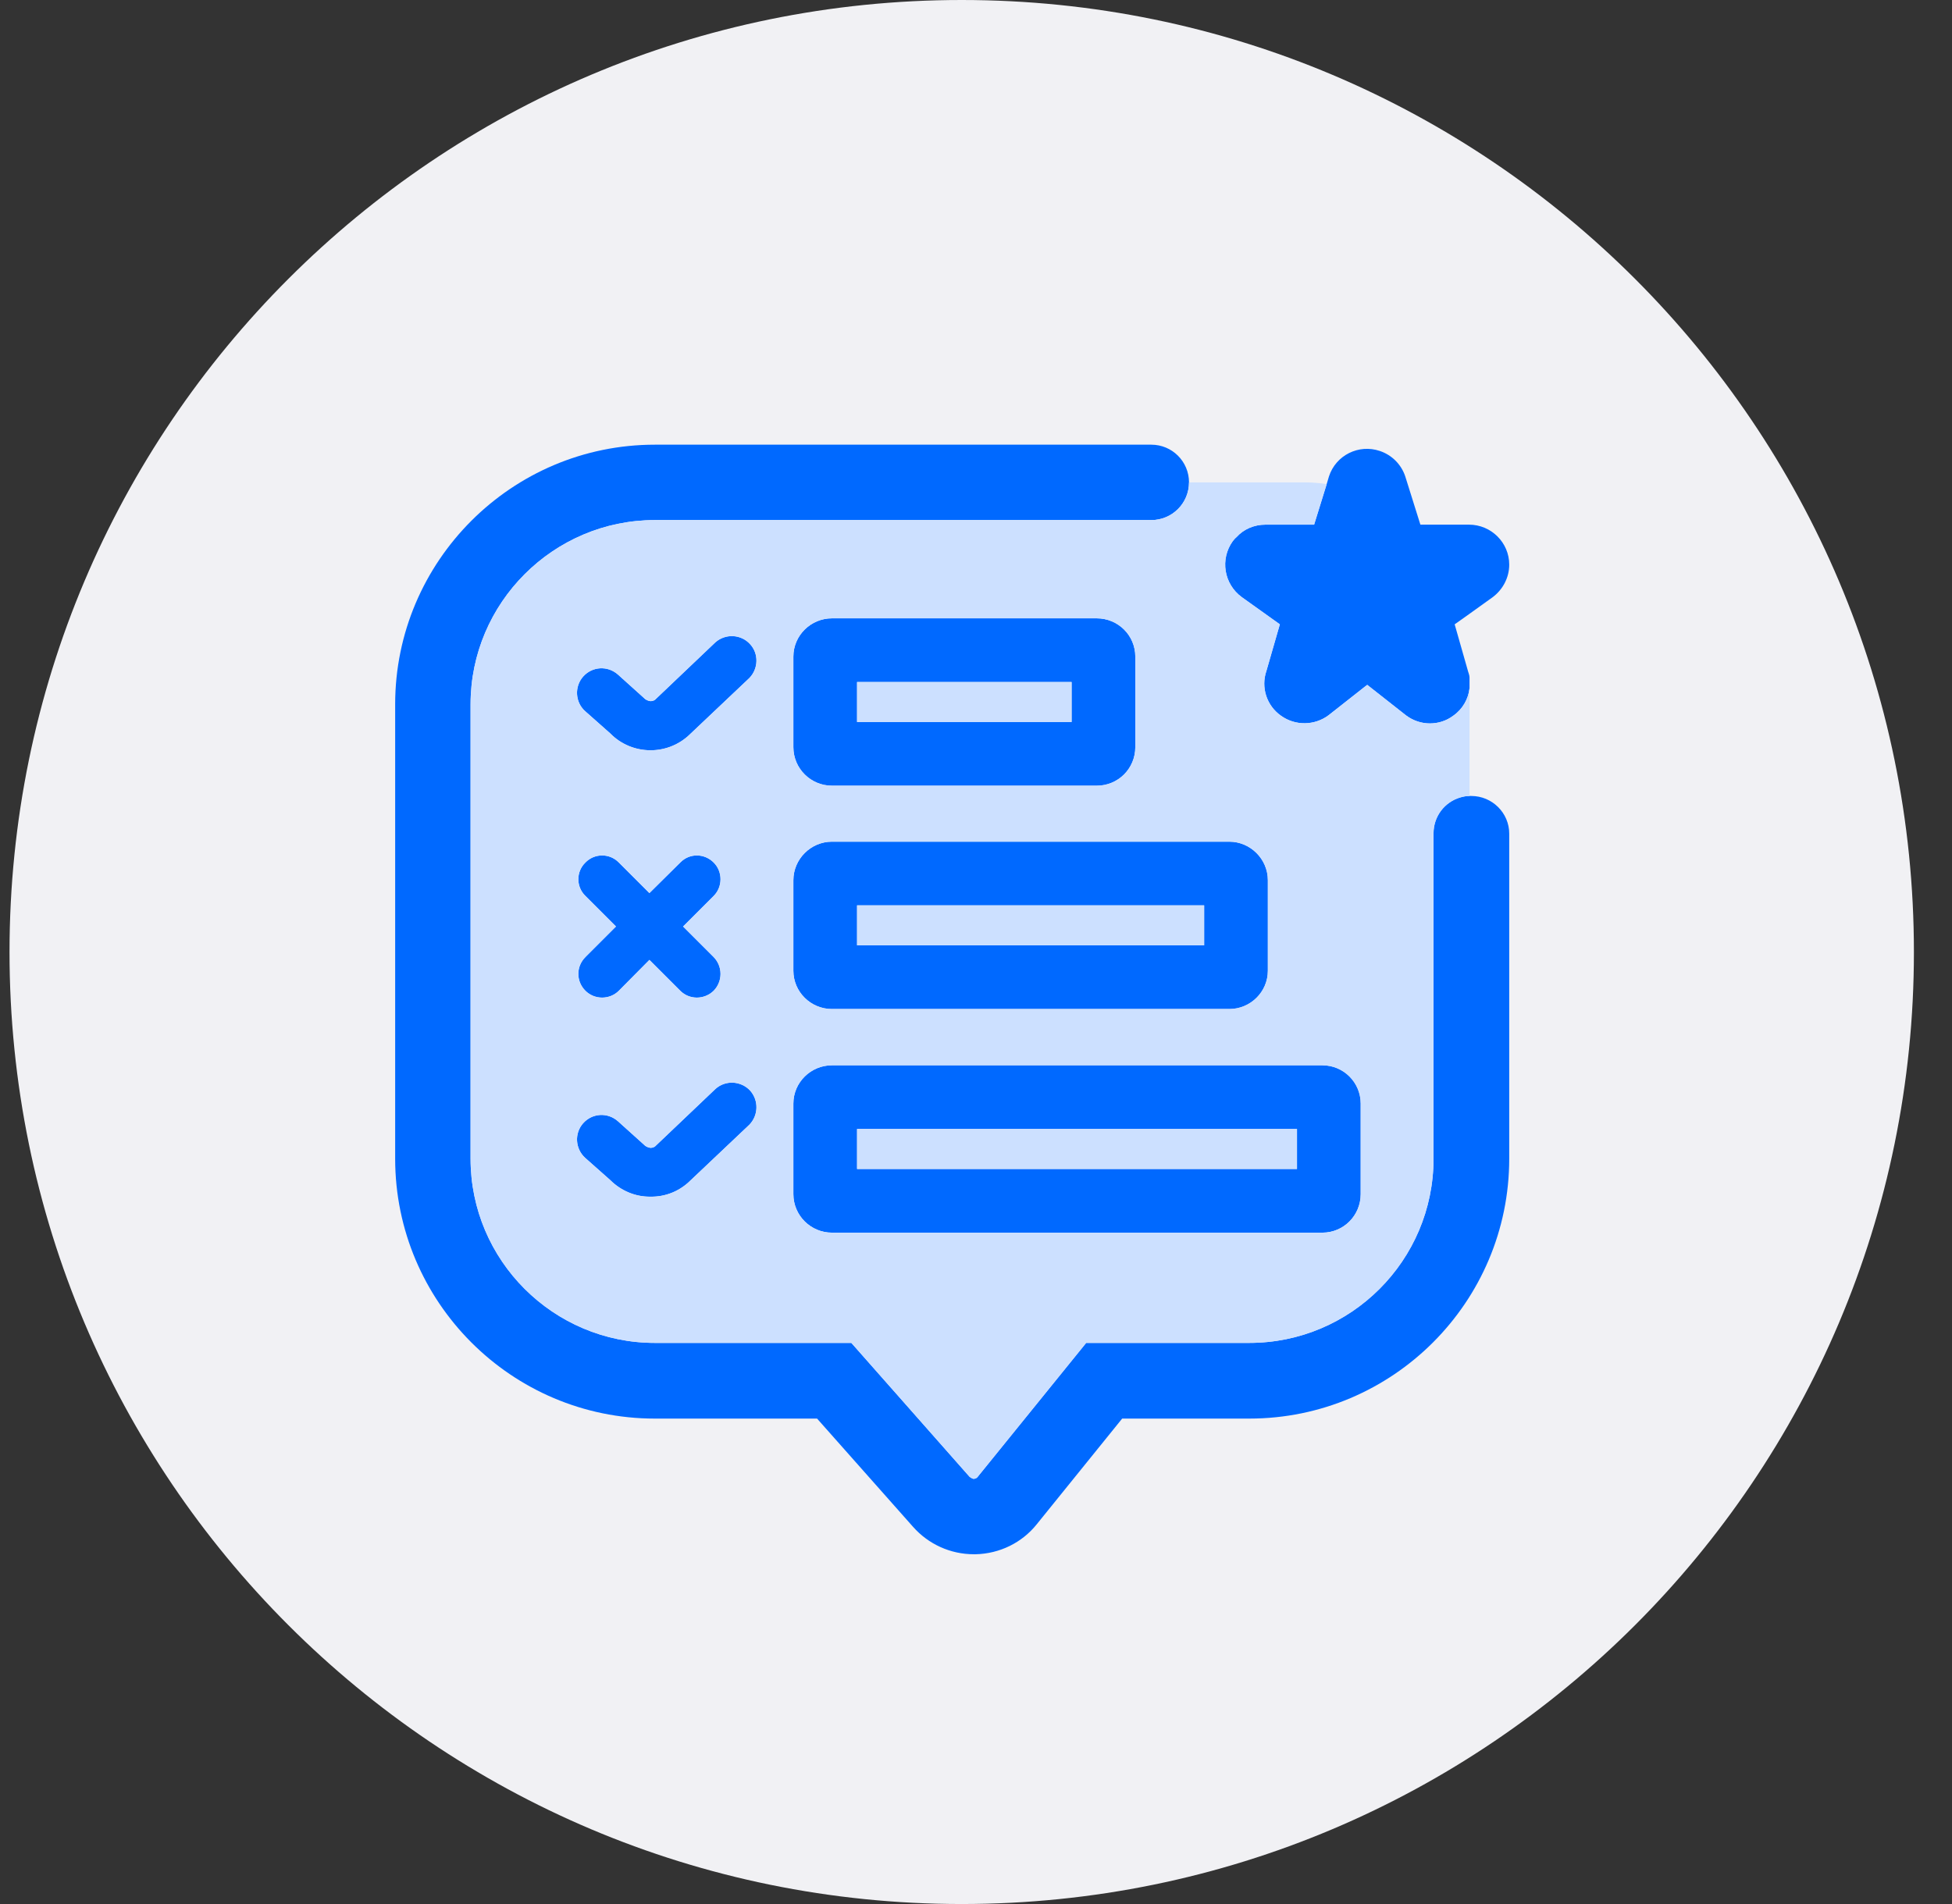 <svg width="41" height="40" viewBox="0 0 41 40" fill="none" xmlns="http://www.w3.org/2000/svg">
<rect x="0" y="0" width="41" height="40" fill="#333333" stroke="none"/>
<path d="M20.2 40C31.246 40 40.2 31.046 40.2 20C40.2 8.954 31.246 0 20.2 0C9.154 0 0.2 8.954 0.2 20C0.2 31.046 9.154 40 20.2 40Z" fill="#F1F1F4"/>
<g clip-path="url(#clip0_192_432)">
<path d="M27.776 22.38H17.474C17.03 22.38 16.664 22.74 16.664 23.184V25.086C16.664 25.536 17.03 25.896 17.474 25.896H27.776C28.22 25.896 28.58 25.536 28.58 25.086V23.184C28.58 22.74 28.22 22.38 27.776 22.38ZM27.242 24.558H18.002V23.718H27.242V24.558Z" fill="#0069FF"/>
<path d="M27.242 23.718H18.002V24.558H27.242V23.718Z" fill="#CCE0FF"/>
<path d="M23.036 12.99H17.474C17.03 12.99 16.664 13.35 16.664 13.794V15.696C16.664 16.146 17.03 16.506 17.474 16.506H23.036C23.486 16.506 23.846 16.146 23.846 15.696V13.794C23.846 13.35 23.486 12.99 23.036 12.99ZM22.508 15.168H18.002V14.328H22.508V15.168Z" fill="#0069FF"/>
<path d="M22.508 14.328H18.002V15.168H22.508V14.328Z" fill="#CCE0FF"/>
<path d="M25.82 17.682H17.474C17.03 17.682 16.664 18.048 16.664 18.492V20.394C16.664 20.838 17.03 21.198 17.474 21.198H25.82C26.264 21.198 26.63 20.838 26.63 20.394V18.492C26.63 18.048 26.264 17.682 25.82 17.682ZM25.292 19.86H18.002V19.02H25.292V19.86Z" fill="#0069FF"/>
<path d="M25.292 19.02H18.002V19.86H25.292V19.02Z" fill="#CCE0FF"/>
<path d="M14.99 20.106C15.182 20.304 15.182 20.616 14.99 20.814C14.792 21.006 14.48 21.006 14.288 20.814L13.64 20.166L12.998 20.814C12.806 21.006 12.488 21.006 12.296 20.814C12.098 20.616 12.098 20.304 12.296 20.106L12.938 19.464L12.296 18.822C12.098 18.63 12.098 18.312 12.296 18.12C12.488 17.922 12.806 17.922 12.998 18.12L13.64 18.762L14.288 18.12C14.48 17.922 14.792 17.922 14.99 18.12C15.182 18.312 15.182 18.63 14.99 18.822L14.348 19.464L14.99 20.106Z" fill="#0069FF"/>
<path d="M15.74 14.244L14.504 15.414C14.282 15.636 13.982 15.762 13.664 15.762C13.346 15.762 13.04 15.636 12.818 15.408L12.29 14.94C12.08 14.754 12.062 14.424 12.248 14.214C12.44 13.998 12.764 13.98 12.98 14.172L13.52 14.658C13.556 14.7 13.61 14.724 13.664 14.73C13.712 14.73 13.754 14.712 13.784 14.676L15.026 13.494C15.236 13.308 15.566 13.32 15.758 13.536C15.938 13.734 15.932 14.046 15.74 14.244Z" fill="#0069FF"/>
<path d="M15.74 23.628L14.504 24.798C14.282 25.02 13.982 25.146 13.664 25.14C13.346 25.146 13.04 25.014 12.818 24.792L12.29 24.324C12.08 24.132 12.062 23.808 12.248 23.598C12.44 23.382 12.764 23.364 12.98 23.556L13.52 24.042C13.556 24.084 13.61 24.108 13.664 24.114C13.712 24.114 13.754 24.096 13.784 24.06L15.026 22.878C15.236 22.686 15.566 22.704 15.758 22.914C15.938 23.118 15.932 23.43 15.74 23.628Z" fill="#0069FF"/>
<path d="M30.854 11.022H29.834L29.516 10.008C29.432 9.756 29.234 9.558 28.982 9.474C28.538 9.324 28.058 9.564 27.914 10.008L27.866 10.17L27.602 11.022H26.576C26.342 11.022 26.12 11.118 25.97 11.286C25.94 11.31 25.916 11.34 25.892 11.37C25.622 11.748 25.706 12.27 26.084 12.546L26.882 13.116L26.6 14.094C26.48 14.442 26.606 14.826 26.906 15.036C27.206 15.252 27.614 15.246 27.908 15.024L28.67 14.424L28.718 14.388L29.534 15.03C29.678 15.138 29.852 15.198 30.032 15.198C30.212 15.198 30.38 15.144 30.524 15.036C30.722 14.898 30.842 14.682 30.866 14.46V14.232C30.866 14.19 30.848 14.148 30.836 14.106L30.554 13.116L30.8 12.942L31.352 12.546C31.568 12.384 31.7 12.132 31.7 11.862C31.7 11.4 31.322 11.022 30.854 11.022Z" fill="#0069FF"/>
<path d="M31.7 17.508V24.342C31.7 27.354 29.252 29.802 26.24 29.802H23.57L21.776 32.022C21.464 32.412 20.996 32.64 20.492 32.652H20.456C19.964 32.652 19.502 32.442 19.178 32.076L17.162 29.802H13.754C10.748 29.802 8.3 27.354 8.3 24.342V14.796C8.3 11.79 10.748 9.342 13.754 9.342H24.182C24.62 9.342 24.974 9.696 24.974 10.134C24.974 10.572 24.62 10.926 24.182 10.926H13.754C11.624 10.926 9.884 12.666 9.884 14.796V24.342C9.884 26.478 11.624 28.212 13.754 28.212H17.882L20.366 31.026C20.366 31.026 20.42 31.068 20.456 31.068C20.492 31.062 20.522 31.05 20.54 31.02L22.814 28.212H26.24C28.376 28.212 30.11 26.478 30.11 24.342V17.508C30.11 17.148 30.344 16.848 30.674 16.752C30.734 16.734 30.8 16.722 30.866 16.722C30.878 16.722 30.89 16.722 30.902 16.722C31.34 16.722 31.7 17.076 31.7 17.514V17.508Z" fill="#0069FF"/>
<path d="M30.524 15.036C30.38 15.144 30.206 15.198 30.032 15.198C29.858 15.198 29.678 15.138 29.534 15.03L28.718 14.388L28.67 14.424L27.908 15.024C27.614 15.246 27.206 15.252 26.906 15.036C26.606 14.826 26.48 14.442 26.6 14.094L26.882 13.116L26.084 12.546C25.706 12.27 25.622 11.748 25.892 11.37C25.916 11.34 25.94 11.31 25.97 11.286C26.12 11.118 26.342 11.022 26.576 11.022H27.602L27.866 10.17C27.716 10.146 27.56 10.134 27.404 10.134H24.974C24.974 10.572 24.62 10.926 24.182 10.926H13.754C11.624 10.926 9.884 12.666 9.884 14.796V24.342C9.884 26.478 11.624 28.212 13.754 28.212H17.882L20.366 31.026C20.366 31.026 20.42 31.068 20.456 31.068C20.492 31.062 20.522 31.05 20.54 31.02L22.814 28.212H26.24C28.376 28.212 30.11 26.478 30.11 24.342V17.508C30.11 17.148 30.344 16.848 30.674 16.752C30.734 16.734 30.8 16.722 30.866 16.722V14.46C30.842 14.682 30.722 14.898 30.524 15.036ZM16.664 13.794C16.664 13.35 17.03 12.99 17.474 12.99H23.036C23.486 12.99 23.846 13.35 23.846 13.794V15.696C23.846 16.146 23.486 16.506 23.036 16.506H17.474C17.03 16.506 16.664 16.146 16.664 15.696V13.794ZM16.664 18.492C16.664 18.048 17.03 17.682 17.474 17.682H25.82C26.264 17.682 26.63 18.048 26.63 18.492V20.394C26.63 20.838 26.264 21.198 25.82 21.198H17.474C17.03 21.198 16.664 20.838 16.664 20.394V18.492ZM15.74 23.628L14.504 24.798C14.282 25.02 13.982 25.146 13.664 25.14C13.346 25.146 13.04 25.014 12.818 24.792L12.29 24.324C12.08 24.132 12.062 23.808 12.248 23.598C12.44 23.382 12.764 23.364 12.98 23.556L13.52 24.042C13.556 24.084 13.61 24.108 13.664 24.114C13.712 24.114 13.754 24.096 13.784 24.06L15.026 22.878C15.236 22.686 15.566 22.704 15.758 22.914C15.938 23.118 15.932 23.43 15.74 23.628ZM12.296 18.822C12.098 18.63 12.098 18.312 12.296 18.12C12.488 17.922 12.806 17.922 12.998 18.12L13.64 18.762L14.288 18.12C14.48 17.922 14.792 17.922 14.99 18.12C15.182 18.312 15.182 18.63 14.99 18.822L14.348 19.464L14.99 20.106C15.182 20.304 15.182 20.616 14.99 20.814C14.792 21.006 14.48 21.006 14.288 20.814L13.64 20.166L12.998 20.814C12.806 21.006 12.488 21.006 12.296 20.814C12.098 20.616 12.098 20.304 12.296 20.106L12.938 19.464L12.296 18.822ZM15.74 14.244L14.504 15.414C14.282 15.636 13.982 15.762 13.664 15.762C13.346 15.762 13.04 15.636 12.818 15.408L12.29 14.94C12.08 14.754 12.062 14.424 12.248 14.214C12.44 13.998 12.764 13.98 12.98 14.172L13.52 14.658C13.556 14.7 13.61 14.724 13.664 14.73C13.712 14.73 13.754 14.712 13.784 14.676L15.026 13.494C15.236 13.308 15.566 13.32 15.758 13.536C15.938 13.734 15.932 14.046 15.74 14.244ZM28.58 25.086C28.58 25.536 28.22 25.896 27.776 25.896H17.474C17.03 25.896 16.664 25.536 16.664 25.086V23.184C16.664 22.74 17.03 22.38 17.474 22.38H27.776C28.22 22.38 28.58 22.74 28.58 23.184V25.086Z" fill="#CCE0FF"/>
</g>
<defs>
<clipPath id="clip0_192_432">
<rect width="24" height="24" fill="white" transform="translate(8 9)"/>
</clipPath>
</defs>
</svg>
